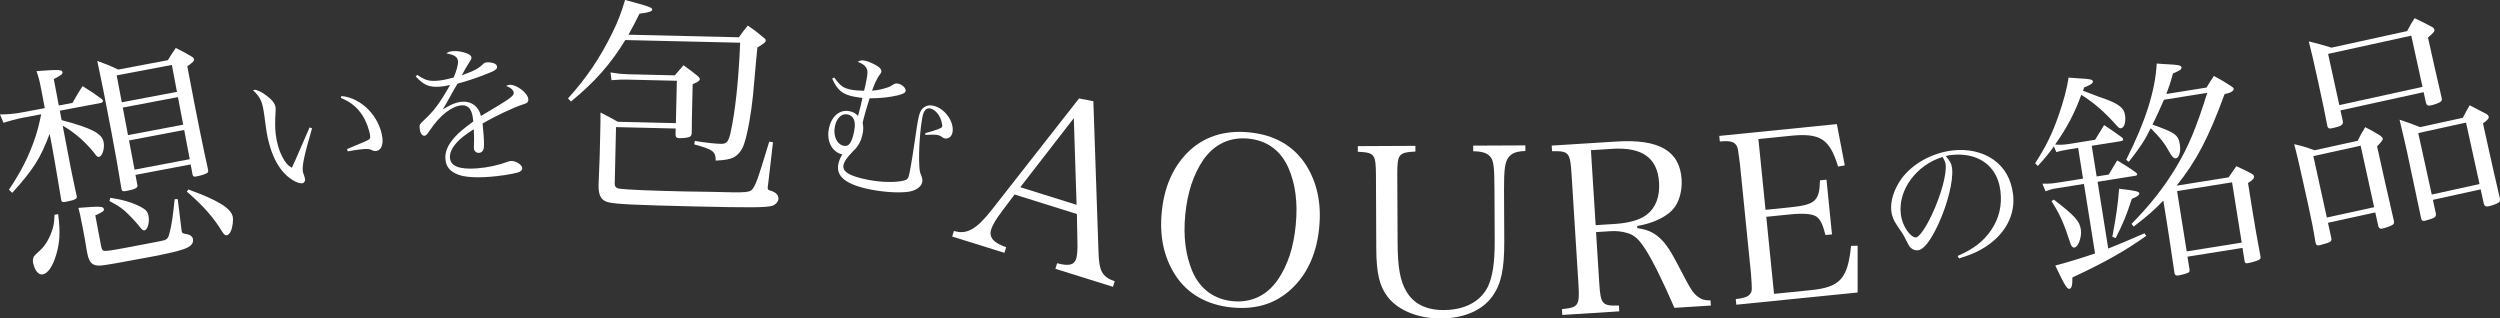 <?xml version="1.0" encoding="UTF-8"?>
<svg id="_レイヤー_2" data-name="レイヤー 2" xmlns="http://www.w3.org/2000/svg" viewBox="0 0 641.01 81.66">
  <rect x="0" y="0" width="641.01" height="81.66" fill="#333333" stroke="none"/>
  <defs>
    <style>
      .cls-1 {
        fill: #fff;
      }
    </style>
  </defs>
  <g id="Text">
    <g>
      <path class="cls-1" d="M18.61,26.35c1.06-1.85,1.37-2.46,2.55-4.27,2.28,1.4,2.91,1.83,4.97,3.34.15.15.24.32.27.44.04.24-.22.47-.57.54l-10.49,1.98.46,2.42c7.78,2.07,10.35,3.42,10.78,5.66.3,1.59-.35,3.61-1.18,3.76-.35.07-.63-.12-1.14-.88-2.32-2.92-5.25-5.48-8.19-7.12,2.06,10.91,2.15,11.38,3.6,18.07q.01.06.02.12c.11.59-.62.91-2.92,1.35-.77.14-.98,0-1.08-.53-1.24-7.52-2.03-12.01-2.31-13.49l-.65-3.42c-2.36,6.25-4.14,9.09-9.6,15.13l-.83-.82c3.1-4.62,5.06-8.47,6.71-13.3.61-1.95.88-2.79,1.55-6.03l-4.83.91c-1.24.23-3.62.87-4.83,1.28l-.9-2.15c1.84.02,3.76-.16,5.7-.53l5.78-1.09-.84-4.42c-.5-2.65-.67-3.23-1.27-5.07,5.78-.42,6.52-.38,6.65.27.09.47-.34.8-2.23,1.77l1.28,6.78,3.54-.67ZM14.91,54.89c.59,4.71.41,7.31-.48,10.35-.89,3.04-2.13,4.86-3.49,5.12-1.06.2-2.1-1.07-2.47-3.07-.1-.53-.02-1.09.25-1.57q.24-.35,1.44-1.43c1.26-1.09,2.34-2.82,3.02-4.72.58-1.45.71-2.39.8-4.49l.94-.18ZM20.98,57.29c-.37-1.95-.49-2.59-.88-3.99,5.54-.44,6.39-.42,6.53.29.1.53-.23.72-2.19,1.64l1.48,7.84c.15.77.34,1.16.66,1.22.52.15,1.88-.05,6.01-.83,6.37-1.2,9.14-1.73,9.54-1.87.8-.27,1.09-.69,1.42-2.16.45-1.8.81-4.12,1.23-8.35l.79-.03.9,7.34.1.84c.11.59.24.63,1.57.86.7.17,1.21.57,1.33,1.21.21,1.12-.55,1.94-2.38,2.59-1.37.5-4.65,1.25-8.25,1.93-8.31,1.57-11.51,2.12-12.94,2.26-2.17.17-3.05-.64-3.54-3.24-.07-.35-.11-.59-.16-.83l-.43-2.61-.78-4.13ZM35.23,47.39c.15.77-.46,1.12-2.88,1.58-.83.16-1.08.08-1.2-.51-1.01-5.98-1.38-8.29-2.51-14.24-1.75-9.26-2.79-14.43-3.7-18.6,2.43.88,3.15,1.17,5.37,2.22l12.73-2.41c.84-1.38,1.12-1.8,2.03-3.13,1.76.89,2.29,1.15,3.87,2.08.55.32.77.53.82.76.09.47-.38.93-1.73,1.85.37,1.95.5,2.65.71,3.77,1.75,9.26,3.5,17.84,4.61,22.76.08.41.03.48-.05.68-.36.37-1.5.77-3.04,1.06-.59.11-.8-.03-.9-.56l-.48-2.54-14.15,2.68.48,2.54ZM28.29,50.71c3.08.46,5.73,1.24,7.77,2.32,1.29.67,1.82,1.24,2.03,2.36.3,1.59-.25,3.53-1.02,3.67-.35.07-.63-.12-1.12-.76-.49-.64-1.42-1.69-2.26-2.57-1.9-1.96-2.97-2.8-5.62-4.19l.21-.83ZM44.07,16.65l-14.15,2.68,1.3,6.9,14.15-2.68-1.3-6.9ZM31.48,27.58l1.34,7.07,14.15-2.68-1.34-7.07-14.15,2.68ZM33.08,36.01l1.42,7.49,14.15-2.68-1.42-7.49-14.15,2.68ZM48.28,48.58c7.47,2.68,10.99,4.82,11.4,7,.17.88-.04,2.69-.47,3.63-.25.6-.66,1.04-1.07,1.12-.35.07-.7-.17-1.14-.88-2.22-3.67-4.94-6.76-9.09-10.31l.38-.56Z"/>
      <path class="cls-1" d="M80.01,32.89c-2.03,7.04-2.56,9.49-2.36,11.07q.04.32.41,1.32c.06.19.13.43.16.62.07.56-.27,1.04-.74,1.1-1.11.14-3.33-1.14-4.8-2.81-1.6-1.77-2.92-4.46-3.72-7.58-.46-1.71-.63-2.7-1.18-6.95-.52-3.68-.91-4.56-2.91-6.56.12-.02.2-.03.36-.05.63-.08,1.88.52,3.23,1.56,1.34,1,2.07,1.99,2.19,2.9.03.24.03.56.01,1.05-.16,2.48-.16,4.38.05,6,.28,2.14.85,4.08,1.66,5.63.81,1.55,1.37,2.2,2.46,2.83q.35-.69,1.04-2.27.99-2.31,2.61-6.02.5-1.11.9-2.05l.63.2ZM87.54,24.62c5.14.46,9.79,5.23,10.5,10.7.25,1.9-.39,3.24-1.58,3.39-.4.05-.64,0-1.25-.28-.56-.29-1.33-.31-3.04-.09-.91.12-1.67.22-3,.47l-.2-.58c3.1-1.29,4.82-2.03,5.16-2.2.76-.38.86-.55.76-1.31-.19-1.47-1.04-3.7-1.9-5.04-1.37-2.16-3.17-3.62-5.59-4.56l.14-.5Z"/>
      <path class="cls-1" d="M106.97,19.19c2.03,1.37,2.97,1.67,5.13,1.51,1.28-.09,2.42-.34,4.23-.83.75-1.78,1.16-3.29,1.1-4.17-.08-1.08-.89-1.66-3-2.02.65-.41,1-.52,1.76-.57.92-.07,2.09.09,3.16.45,1.03.33,1.5.73,1.53,1.21.02.28-.12.57-.55,1.2-.32.51-.75,1.26-1.04,1.72q-.63,1.21-.88,1.63c3.28-1.21,4.32-1.76,5.55-2.98.22-.22.46-.31.74-.34,1.56-.11,2.71.36,2.77,1.12.03.48-.45.92-1.62,1.4-3.46,1.42-5.34,2.04-8.53,2.92-.64,1.05-1.07,1.8-1.88,3.27-.95,1.75-1.24,2.22-1.92,3.35,2.15-1.32,3.51-1.86,5.03-1.98,2.35-.17,4.23,1.29,4.76,3.66q.65-.37,3.76-2.24c3.8-2.29,4.71-3,4.66-3.71-.05-.68-.78-1.35-1.97-1.74.42-.23.62-.29.9-.31,1.75-.13,4.69,2.1,4.8,3.69.05.72-.25,1.02-1.34,1.34-2.35.74-7.39,3.11-10.38,4.9.13,1.27.15,1.51.28,3.23.13,1.79.1,3.04-.07,3.45-.17.45-.58.81-1.06.84-.76.06-1.32-.42-1.37-1.1-.01-.2-.03-.4,0-.68.07-1.17.05-2.53-.04-4.29-2.37,1.54-3.47,2.42-4.43,3.5-1.22,1.37-1.77,2.66-1.68,3.85.16,2.15,2.43,3.03,6.9,2.7,2.79-.21,5.55-.81,7.94-1.71.27-.1.55-.16.75-.18,1.24-.09,2.87.91,2.94,1.79.04.52-.37.95-1.16,1.17-1.61.44-4.62.9-7.1,1.09-3.75.28-6.53.08-8.18-.56-2.11-.81-3.12-2.06-3.26-4.01-.14-1.87.65-3.66,2.47-5.68.96-1.07,2.17-2.09,4.68-3.92-.16-1.67-.33-2.3-.79-3.11-.41-.69-1.25-1.11-2.12-1.05-2.63.19-5.63,2.54-8.23,6.42-.68,1.09-.98,1.36-1.38,1.39-.64.05-1.14-.76-1.23-2.03-.06-.84-.02-.88,1.02-1.88,2.67-2.44,4.27-4.65,6.79-9.12-1.3.3-1.82.38-2.65.44-2.71.2-4.16-.41-6.17-2.63l.41-.39Z"/>
      <path class="cls-1" d="M189.46,9.56c.93-1.36,1.24-1.71,2.29-3.01,1.77,1.24,2.3,1.61,3.89,2.97.47.31.71.62.7.86-.01.42-.38.71-2.14,1.81q-.23,2.04-1.12,12.22c-.46,4.55-1.37,9.81-2.27,12.43-.52,1.67-1.57,2.96-2.84,3.6-.97.4-1.99.61-4.46.74,0-2.34-.66-2.84-5.49-4.15l.14-.9c2.93.49,5.26.72,6.64.75,1.5.03,1.93-.5,2.46-2.58,1.27-5.67,2.12-13.63,2.52-23.35l-29.45-.68c-3.81,6.21-7.75,10.68-13.93,15.76l-.76-.8c4.68-5.17,8.22-10.37,11.38-16.84,1.38-2.79,2.21-4.93,3.25-8.39,5.73,1.51,6.98,1.9,6.97,2.44-.01.48-.8.76-3.27,1.06-1.26,2.55-1.7,3.38-2.83,5.4l28.31.66ZM173.54,20.71l-12.84-.3c-1.14-.03-2.04.01-3.91.15l-.25-1.99c1.67.28,2.75.42,4.55.47l11.94.28c.99-1.12,1.23-1.47,2.22-2.59,1.65,1.18,2.12,1.55,3.6,2.72.41.37.58.61.58.85,0,.42-.5.71-1.83,1.28-.2,8.52-.21,9.12-.23,12.36-.02.66-.14.96-.63,1.19-.36.17-1.75.32-2.59.3-.66-.02-.95-.32-.94-.98l.04-1.5-15.3-.36-.33,14.4c-.02.9.33,1.27,1.41,1.41,1.68.22,7.19.47,15.11.65.24,0,1.08.03,1.68.04,4.8.05,8.52.14,10.32.18.48.01.78.02.96.02.24,0,.48.01.66.02,2.88.07,4.38-.08,4.93-.55.43-.35.93-1.3,1.38-2.49q.7-1.78,3.17-9.95l.96.14-1.2,10.36c-.08.66-.15,1.14-.15,1.2-.01.54.1.72.7.86,1.37.39,2.07,1.13,2.05,2.09-.02.72-.75,1.54-1.66,1.82-1.69.44-6.01.46-19.75.14-15.48-.36-20.09-.59-22.12-1.05-1.91-.46-2.6-1.62-2.6-4.32l.29-7.44.14-5.82c.05-2.22.07-3.18.07-5.46,1.96,1.01,2.55,1.32,4.45,2.38l14.88.35.25-10.86Z"/>
      <path class="cls-1" d="M213.89,19.87c1.61,2.19,2.36,2.74,4.33,3.12.82.16,2.27.28,3.33.28.27-.97.37-1.48.59-2.62.38-1.96.37-2.54.01-3.22-.4-.69-1.04-1.14-2.22-1.57.65-.4.99-.46,1.81-.3.94.18,2.29.77,3.34,1.46.65.41.99.97.91,1.4q-.06.31-.64,1.02c-.44.61-1.21,2.25-1.76,3.81,1.33-.11,2.42-.31,3.64-.72.91-.27,1-.34,1.88-.9.37-.21.67-.28,1.14-.19,1.1.21,2.09,1.18,1.96,1.89-.09.47-.64.77-2.01,1.12-2.13.48-4.18.74-7.23.76-.38,1.11-1.44,4.69-1.78,6.25.19,1.1.21,1.67,0,2.77-.37,1.88-1.08,3.25-2.48,4.57-1.52,1.54-2.25,2.58-2.44,3.56-.33,1.69,1.65,2.84,6.32,3.75,3.53.68,7.15.73,9.26.16.86-.24,1.09-.56,1.35-1.9.5-2.59.8-4.33,1.9-11.89.07-.56.17-1.07.28-1.66.33-1.73.66-2.56,1.29-3.09.69-.64,1.55-.84,2.53-.65,2.98.58,5.55,4.13,5.02,6.88-.21,1.06-1.03,1.72-1.97,1.53-.31-.06-.54-.19-.85-.45-.28-.22-.62-.36-1.13-.46-.35-.07-1.95-.05-2.97,0l-.08-.42c3.23-.92,4.29-1.33,4.36-1.68.11-.59-.33-2.1-.86-2.94-.63-.94-1.41-1.58-2.23-1.74-.98-.19-1.65.54-1.97,2.18-.63,3.26-1,8.73-.81,12.39.05,1.19.12,1.69.4,2.36.39.93.46,1.39.35,1.98-.24,1.26-1.78,2.26-3.78,2.49-2.34.28-6,.06-9.26-.57-6.4-1.24-9.1-3.31-8.47-6.53.14-.75.39-1.39,1.02-2.53-.16-.03-.23-.05-.31-.06-.63-.12-1.38-.63-1.96-1.24-1.14-1.28-1.58-3.2-1.18-5.24.62-3.18,2.76-5.01,5.24-4.53.94.18,1.53.5,2.25,1.21q.07-.35.61-2.33c.09-.47.19-.78.52-2.26-.99-.15-1.51-.21-2.06-.32-3.06-.59-4.33-1.61-5.7-4.65l.55-.3ZM219.04,33.42c.46-2.36-.16-3.78-1.77-4.09-1.49-.29-2.79.97-3.21,3.13-.47,2.43.54,4.59,2.31,4.93.59.11,1.2-.09,1.54-.6.39-.54.81-1.68,1.05-2.89l.09-.47Z"/>
      <path class="cls-1" d="M256.71,54.45c-1.26,1.62-2.22,3.27-2.56,4.35-.64,2.06.56,3.44,3.84,4.6l-.45,1.43-13.4-4.19.45-1.43c3.26,1.02,5.78-.39,9.77-5.49l22.31-28.48,3.67.71,1.31,38.38c.13,5.2.88,6.63,4.17,7.78l-.45,1.43-14.77-4.62.45-1.43c2.96.8,4.37.49,4.89-1.17.21-.69.34-1.9.33-3.48l-.15-7.97-15.98-5-3.44,4.58ZM275.33,30.29l-13.72,17.71,14.43,4.52-.71-22.23Z"/>
      <path class="cls-1" d="M304.34,39.27c4.02-4.13,9.44-5.96,15.89-5.34,6.51.63,11.37,3.38,14.57,8.27,2.88,4.5,4.06,9.85,3.45,16.13-.6,6.27-2.78,11.37-6.46,15.11-4.14,4.24-9.38,6.03-15.89,5.4-6.45-.62-11.48-3.52-14.57-8.33-2.88-4.5-4.06-9.85-3.46-16.07.6-6.27,2.71-11.25,6.46-15.17ZM305.76,69.66c1.98,4.47,5.53,7.1,10.3,7.56,4.78.46,8.76-1.45,11.56-5.46,2.52-3.68,4.05-8.23,4.61-14.02s-.07-10.56-1.85-14.64c-1.98-4.53-5.53-7.1-10.3-7.56-4.78-.46-8.76,1.45-11.56,5.46-2.53,3.74-4.06,8.35-4.61,14.02-.55,5.67.08,10.44,1.85,14.64Z"/>
      <path class="cls-1" d="M362.92,37.41v1.44c-4.37.26-4.67.62-4.65,6.2l.08,17.16c.03,6.36.64,9.72,2.22,12.47,1.88,3.23,5.12,4.84,9.62,4.82,5.28-.02,9.23-2.08,11.19-5.75,1.31-2.59,1.89-6.25,1.87-12.07l-.06-13.14c-.02-5.4-.21-7.14-.88-8.1-.78-1.14-2.05-1.61-4.57-1.66v-1.44s13.37-.06,13.37-.06v1.44c-2.33.07-3.53.56-4.37,1.7-.84,1.14-1.13,3.13-1.1,8.11l.06,13.32c.03,7.08-.79,10.98-3,14.05-2.56,3.67-7.35,5.73-13.23,5.76-5.82.03-10.93-2.05-13.65-5.52-2.11-2.69-2.91-6.11-2.94-12.35l-.08-18.72c-.03-5.58-.33-5.94-4.65-6.16v-1.44s14.75-.07,14.75-.07Z"/>
      <path class="cls-1" d="M410.05,72.52c.35,5.51.74,5.97,5.05,5.81l.09,1.5-14.61.92-.09-1.5c4.24-.39,4.57-.89,4.23-6.4l-1.77-28.2c-.35-5.57-.68-5.97-5-5.88l-.09-1.44,16.59-1.04c10.96-.69,16.26,2.4,16.72,9.71.16,2.57-.46,5.14-1.61,6.89-1.65,2.45-5.32,4.3-9.78,5.06l.03.54c2.06.29,3.48.8,4.93,1.85,1.96,1.5,3.21,3.22,5.46,7.53,3.35,6.46,3.88,7.27,5.14,8.21.95.72,1.8.97,3.25.94l.08,1.32-9.34.59c-2.75-6.38-5.64-12.27-7.5-15.1-1.6-2.48-2.81-3.61-4.65-4.1-1.29-.4-2.8-.55-4.3-.45l-3.65.23.82,12.99ZM414.09,57.42c3.59-.23,6.48-1.07,8.15-2.38,2.29-1.77,3.38-4.6,3.15-8.25-.39-6.29-4.3-9.11-11.96-8.63l-5.51.35,1.21,19.22,4.97-.31Z"/>
      <path class="cls-1" d="M445.03,76.69c2.03-.2,3.19-.62,3.67-1.27.58-.78.58-.84.25-5.33l-2.83-28.12c-.5-3.81-.51-3.87-.74-4.39-.54-1.21-1.67-1.58-4.41-1.3l-.14-1.43,30.15-3.03,2.03,10.59-1.72.29c-2.16-7.08-4.55-8.65-12.19-7.88l-8.24.83,1.83,18.15,6.15-.62c6.63-.67,7.68-1.62,7.81-6.94l1.67-.17,1.41,14.03-1.67.17c-.69-2.7-1.23-3.8-2.15-4.61-.99-.81-3.36-1.05-6.88-.69l-6.15.62,1.99,19.76,9.43-.95c7.52-.76,9.47-2.94,10.32-11.35l1.68-.05v12s-31.1,3.13-31.1,3.13l-.14-1.43Z"/>
      <path class="cls-1" d="M501.96,65.62c4.13-1.8,6.67-3.77,8.61-6.67,2.01-2.95,2.8-6.35,2.35-10-.48-3.85-2.4-6.72-5.57-8.22-1.89-.94-4.59-1.29-7.09-.98-.48.06-.75.09-1.38.25,1.12,1.27,1.5,1.99,1.64,3.14.38,3.1-1.13,9.17-3.54,14.38-2.01,4.28-3.72,6.46-5.19,6.65-.67.08-1.35-.16-1.85-.62-.42-.43-.52-.58-1.43-2.4-.48-.99-.78-1.44-2.21-3.52-.79-1.19-1.2-2.23-1.36-3.5-.31-2.5.68-5.61,2.6-8.3,2.79-3.81,7.77-6.6,12.97-7.24,4.01-.5,7.86.36,10.69,2.39,2.83,2.03,4.49,5.01,4.96,8.86.61,4.96-1.74,9.73-6.42,13-2.15,1.51-4.14,2.4-7.44,3.42l-.36-.64ZM487.37,54.88c.24,1.91,1.07,3.78,2.24,5.04.64.65,1.21,1.02,1.65.96.87-.11,2.51-2.49,4.08-5.82,2.36-5.05,3.83-10.43,3.53-12.89-.07-.6-.24-.98-.8-1.92-6.75,2.08-11.44,8.51-10.69,14.62Z"/>
      <path class="cls-1" d="M537.62,45.24l3.08-.49c.96-1.61,1.24-2.14,2.16-3.62,2.15,1.3,2.82,1.68,4.81,3.12.21.15.29.32.31.44.03.18-.13.32-.55.39l-9.6,1.53,2.73,17.12c3.03-1.21,4.68-1.9,9.28-3.91l.47.65c-5.51,3.92-10.47,6.71-18.95,10.68.05,1.82-.16,2.82-.75,2.91-.59.09-1.24-.9-3.63-5.98,2.63-.66,6.39-1.81,10.2-3.09l-2.85-17.83-7.76,1.24c-.3.05-.76.18-2.09.64l-.8-1.94c1.77.02,2.43-.02,4.38-.34l6.04-.96-1.26-7.88-2.25.36c-1.72.27-2.3.43-3.35.72l-.6-1.48c-1.34,1.85-2,2.69-4.12,5.03l-.71-.68c2.73-4.2,4.43-7.63,6.09-12.46,1.21-3.47,2.16-7.03,2.49-9.51,1.29.1,2.28.18,2.89.21,2.63.13,3.26.27,3.34.74.08.47-.58.94-2.24,1.57l-.29.84c4.34,1.68,4.85,1.84,5.94,2.21,3.29,1.24,4.55,2.25,4.83,3.97.28,1.78-.14,3.3-1.03,3.45-.3.05-.63-.14-1.08-.68-3.1-3.45-5.65-5.72-9.1-7.9-1.73,4.77-3.74,8.56-6.71,12.74,1.05.14,2.26.06,3.44-.12l6.81-1.09c1.01-1.68,1.36-2.16,2.31-3.77,2.03,1.32,2.65,1.76,4.57,3.16.21.15.3.38.32.5.04.24-.18.39-.65.47l-7.41,1.18,1.26,7.88ZM526.61,51.19c5.4,4.12,6.59,5.51,6.93,7.64.29,1.84-.62,4.47-1.63,4.63-.47.08-.84-.29-1.12-1.28-1.57-4.85-2.7-7.41-4.79-10.6l.6-.4ZM541.61,60.7c.95-5.07,1.43-8.19,1.74-12.31,4.34.52,5.09.71,5.17,1.18.07.41-.53.87-1.9,1.4-1.52,4.56-2.17,6.18-4.16,10.08l-.85-.35ZM554.84,25.6c-1.16,2.62-1.92,4.32-2.93,6.36,5.85,2.04,6.62,2.65,7.01,5.08.28,1.78-.18,3.43-1.01,3.56-.53.09-1.04-.44-1.9-2.01-.95-1.79-2.18-3.36-4.56-5.71-1.46,3.03-2.74,4.93-5.61,8.61l-.69-.5c4.94-9.78,7.49-17.78,7.84-24.7,1.17.12,2.09.15,2.7.18,2.88.15,3.57.28,3.65.81.08.47-.42.8-2.18,1.56-.73,2.67-1.07,3.57-1.71,5.26l10.31-1.65c.82-1.35,1.06-1.75,1.89-2.98,2,1.08,2.54,1.42,4.29,2.53.54.34.76.55.78.73.09.59-.8,1.1-2.33,1.4-4.15,11.29-7.18,17.06-12.29,23.47l13.33-2.13c.89-1.3,1.19-1.71,1.97-2.87,1.64.77,2.16.99,3.56,1.74.66.32.94.58.98.82.09.53-.32,1.02-1.54,1.76l1.14,7.11c.67,4.21,1.09,6.45,2.03,11.58.02.12.03.18.04.24.06.36-.08.62-.48.81-.56.27-2.02.69-2.85.82-.42.07-.61-.02-.73-.37l-.57-3.55-14.1,2.25.52,3.26c.03.54-.01.67-.35.85-.34.18-1.67.57-2.5.7-.59.09-.86-.05-.99-.51-.82-5.52-1.44-9.79-1.93-12.82l-.94-5.87c-2.5,2.59-3.94,3.85-7.62,6.68l-.54-.7c4.71-4.76,8.24-9.27,11.32-14.32,3.26-5.44,5.2-10.06,8.1-19.28l-11.14,1.78ZM560.68,64.46l14.1-2.25-2.47-15.46-14.1,2.25,2.47,15.46Z"/>
      <path class="cls-1" d="M597.78,61.11c.11.77-.26,1.04-2.07,1.5-.29.06-.57.19-.81.24-.06.01-.12.03-.12.03-.65.14-.93-.04-1.07-.69-.54-3.32-.94-5.38-1.94-9.96-1.81-8.26-2.99-13.35-3.53-15.26,2.33.53,2.99.76,5.25,1.55l11.02-2.42c.77-1.52,1.03-2.01,1.94-3.5,1.73.91,2.22,1.17,3.78,2.12.53.44.68.59.73.82q.09.41-1.47,1.98c1.04,4.75,3.45,15.46,4.32,19.14.06.54,0,.8-.39,1.01-.31.25-1.74.75-2.56.93-.53.12-.8,0-1.03-.51l-.8-3.63-12.13,2.66.87,3.99ZM600.71,31.05c.15.95-.39,1.31-2.5,1.78-1,.22-1.2.14-1.43-.36-.95-4.89-1.22-6.12-2.39-11.45-1.09-4.98-1.65-7.5-2.41-10.41,2.47.62,3.25.82,5.82,1.61l19.4-4.25c.77-1.52,1.05-1.95,1.92-3.31,1.92.93,2.54,1.22,4.42,2.22.43.27.6.48.65.72.09.41-.24.85-1.65,2.02,1.14,5.22,2.57,11.41,3.51,15.45.12.53.05.79-.32,1.05-.31.25-1.56.71-2.33.88-.82.18-1.15.07-1.37-.62l-.6-2.75-21.33,4.68.61,2.75ZM596.61,55.78l12.13-2.66-3.46-15.76-12.13,2.66,3.46,15.76ZM599.81,26.95l21.33-4.68-2.88-13.13-21.33,4.68,2.88,13.13ZM617.2,39.04c-.6-2.75-1.07-4.62-1.95-8.35,2.25.74,2.98,1,5.27,1.91l10.96-2.4c.74-1.39.95-1.81,1.75-3.21,1.94.99,2.5,1.3,4.23,2.2.43.27.58.42.65.72.09.41-.24.85-1.46,1.73l.68,3.11c1.28,5.86,3.05,13.64,3.66,16.15.06.54,0,.8-.38,1.07-.31.25-1.62.72-2.5.92-.7.15-1.05-.02-1.25-.65l-.81-3.69-12.25,2.69.78,3.57c.05.79-.26,1.04-1.7,1.48-.53.12-.92.26-.98.28-.06.01-.12.03-.12.03-.53.12-.8,0-.96-.46l-3.62-17.08ZM623.51,49.88l12.25-2.69-3.46-15.76-12.25,2.69,3.46,15.76Z"/>
    </g>
  </g>
</svg>